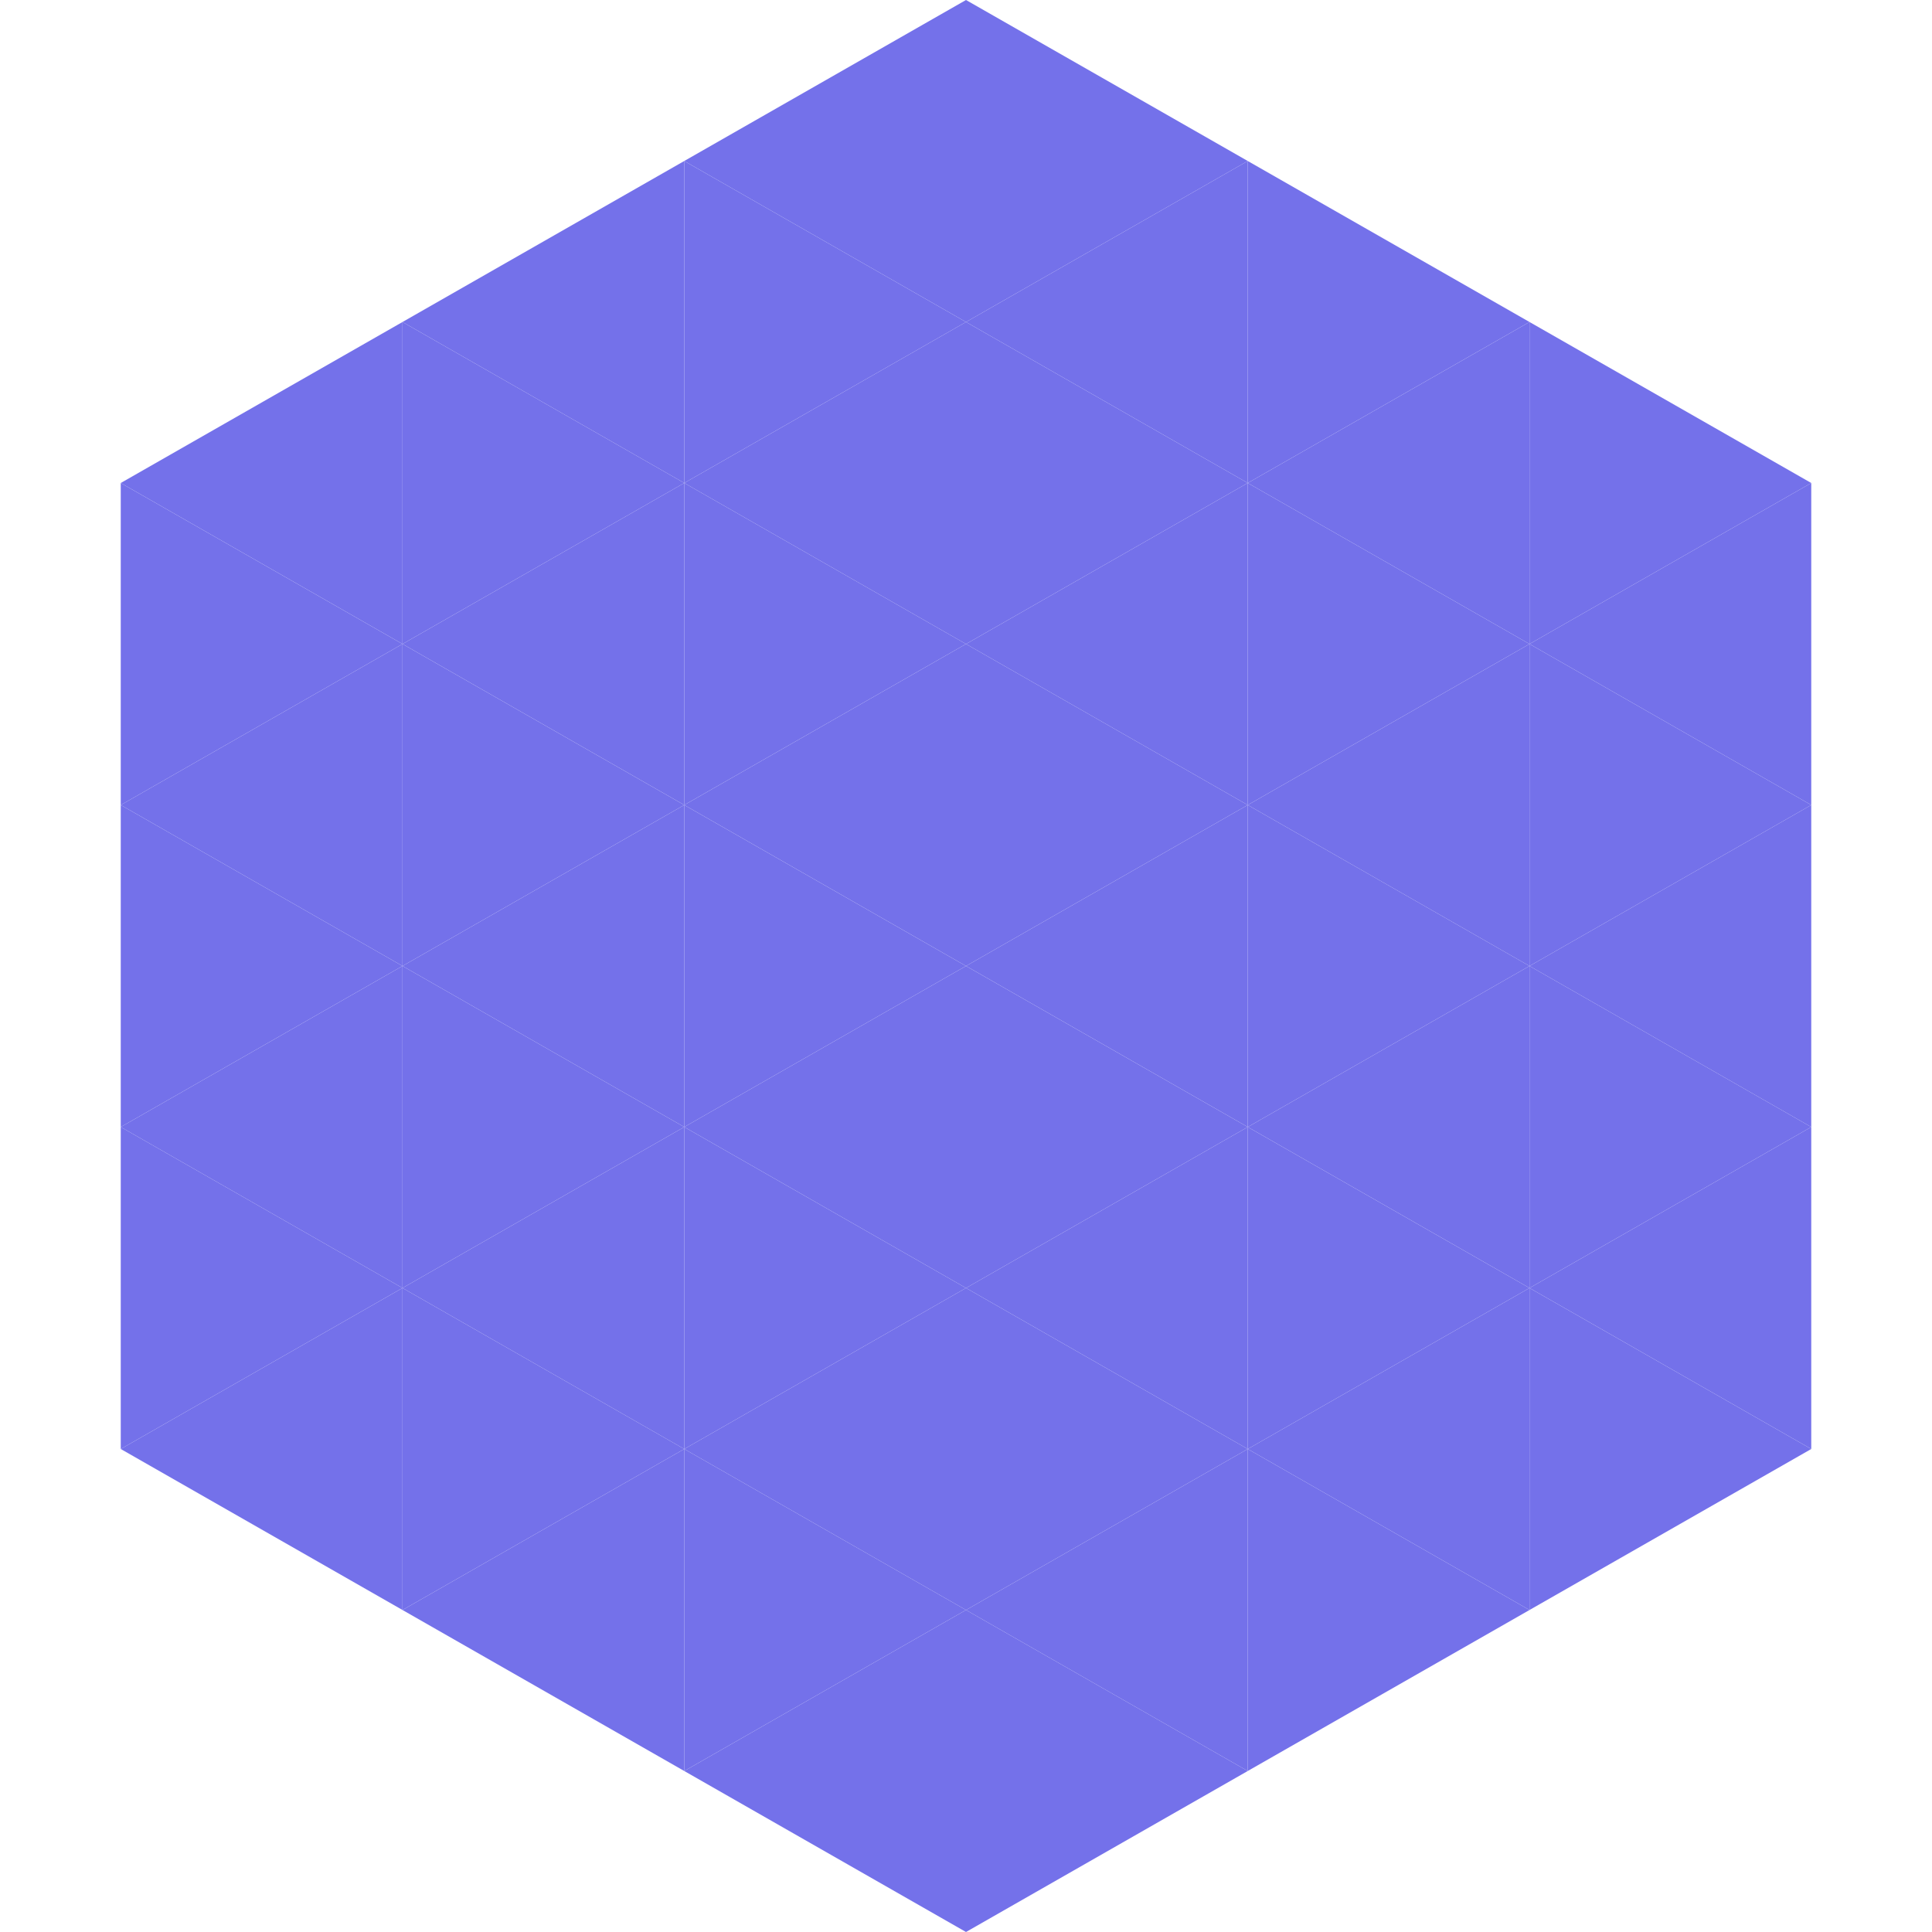 <?xml version="1.0"?>
<!-- Generated by SVGo -->
<svg width="240" height="240"
     xmlns="http://www.w3.org/2000/svg"
     xmlns:xlink="http://www.w3.org/1999/xlink">
<polygon points="50,40 15,60 50,80" style="fill:rgb(116,113,234)" />
<polygon points="190,40 225,60 190,80" style="fill:rgb(116,113,234)" />
<polygon points="15,60 50,80 15,100" style="fill:rgb(116,113,234)" />
<polygon points="225,60 190,80 225,100" style="fill:rgb(116,113,234)" />
<polygon points="50,80 15,100 50,120" style="fill:rgb(116,113,234)" />
<polygon points="190,80 225,100 190,120" style="fill:rgb(116,113,234)" />
<polygon points="15,100 50,120 15,140" style="fill:rgb(116,113,234)" />
<polygon points="225,100 190,120 225,140" style="fill:rgb(116,113,234)" />
<polygon points="50,120 15,140 50,160" style="fill:rgb(116,113,234)" />
<polygon points="190,120 225,140 190,160" style="fill:rgb(116,113,234)" />
<polygon points="15,140 50,160 15,180" style="fill:rgb(116,113,234)" />
<polygon points="225,140 190,160 225,180" style="fill:rgb(116,113,234)" />
<polygon points="50,160 15,180 50,200" style="fill:rgb(116,113,234)" />
<polygon points="190,160 225,180 190,200" style="fill:rgb(116,113,234)" />
<polygon points="15,180 50,200 15,220" style="fill:rgb(255,255,255); fill-opacity:0" />
<polygon points="225,180 190,200 225,220" style="fill:rgb(255,255,255); fill-opacity:0" />
<polygon points="50,0 85,20 50,40" style="fill:rgb(255,255,255); fill-opacity:0" />
<polygon points="190,0 155,20 190,40" style="fill:rgb(255,255,255); fill-opacity:0" />
<polygon points="85,20 50,40 85,60" style="fill:rgb(116,113,234)" />
<polygon points="155,20 190,40 155,60" style="fill:rgb(116,113,234)" />
<polygon points="50,40 85,60 50,80" style="fill:rgb(116,113,234)" />
<polygon points="190,40 155,60 190,80" style="fill:rgb(116,113,234)" />
<polygon points="85,60 50,80 85,100" style="fill:rgb(116,113,234)" />
<polygon points="155,60 190,80 155,100" style="fill:rgb(116,113,234)" />
<polygon points="50,80 85,100 50,120" style="fill:rgb(116,113,234)" />
<polygon points="190,80 155,100 190,120" style="fill:rgb(116,113,234)" />
<polygon points="85,100 50,120 85,140" style="fill:rgb(116,113,234)" />
<polygon points="155,100 190,120 155,140" style="fill:rgb(116,113,234)" />
<polygon points="50,120 85,140 50,160" style="fill:rgb(116,113,234)" />
<polygon points="190,120 155,140 190,160" style="fill:rgb(116,113,234)" />
<polygon points="85,140 50,160 85,180" style="fill:rgb(116,113,234)" />
<polygon points="155,140 190,160 155,180" style="fill:rgb(116,113,234)" />
<polygon points="50,160 85,180 50,200" style="fill:rgb(116,113,234)" />
<polygon points="190,160 155,180 190,200" style="fill:rgb(116,113,234)" />
<polygon points="85,180 50,200 85,220" style="fill:rgb(116,113,234)" />
<polygon points="155,180 190,200 155,220" style="fill:rgb(116,113,234)" />
<polygon points="120,0 85,20 120,40" style="fill:rgb(116,113,234)" />
<polygon points="120,0 155,20 120,40" style="fill:rgb(116,113,234)" />
<polygon points="85,20 120,40 85,60" style="fill:rgb(116,113,234)" />
<polygon points="155,20 120,40 155,60" style="fill:rgb(116,113,234)" />
<polygon points="120,40 85,60 120,80" style="fill:rgb(116,113,234)" />
<polygon points="120,40 155,60 120,80" style="fill:rgb(116,113,234)" />
<polygon points="85,60 120,80 85,100" style="fill:rgb(116,113,234)" />
<polygon points="155,60 120,80 155,100" style="fill:rgb(116,113,234)" />
<polygon points="120,80 85,100 120,120" style="fill:rgb(116,113,234)" />
<polygon points="120,80 155,100 120,120" style="fill:rgb(116,113,234)" />
<polygon points="85,100 120,120 85,140" style="fill:rgb(116,113,234)" />
<polygon points="155,100 120,120 155,140" style="fill:rgb(116,113,234)" />
<polygon points="120,120 85,140 120,160" style="fill:rgb(116,113,234)" />
<polygon points="120,120 155,140 120,160" style="fill:rgb(116,113,234)" />
<polygon points="85,140 120,160 85,180" style="fill:rgb(116,113,234)" />
<polygon points="155,140 120,160 155,180" style="fill:rgb(116,113,234)" />
<polygon points="120,160 85,180 120,200" style="fill:rgb(116,113,234)" />
<polygon points="120,160 155,180 120,200" style="fill:rgb(116,113,234)" />
<polygon points="85,180 120,200 85,220" style="fill:rgb(116,113,234)" />
<polygon points="155,180 120,200 155,220" style="fill:rgb(116,113,234)" />
<polygon points="120,200 85,220 120,240" style="fill:rgb(116,113,234)" />
<polygon points="120,200 155,220 120,240" style="fill:rgb(116,113,234)" />
<polygon points="85,220 120,240 85,260" style="fill:rgb(255,255,255); fill-opacity:0" />
<polygon points="155,220 120,240 155,260" style="fill:rgb(255,255,255); fill-opacity:0" />
</svg>
